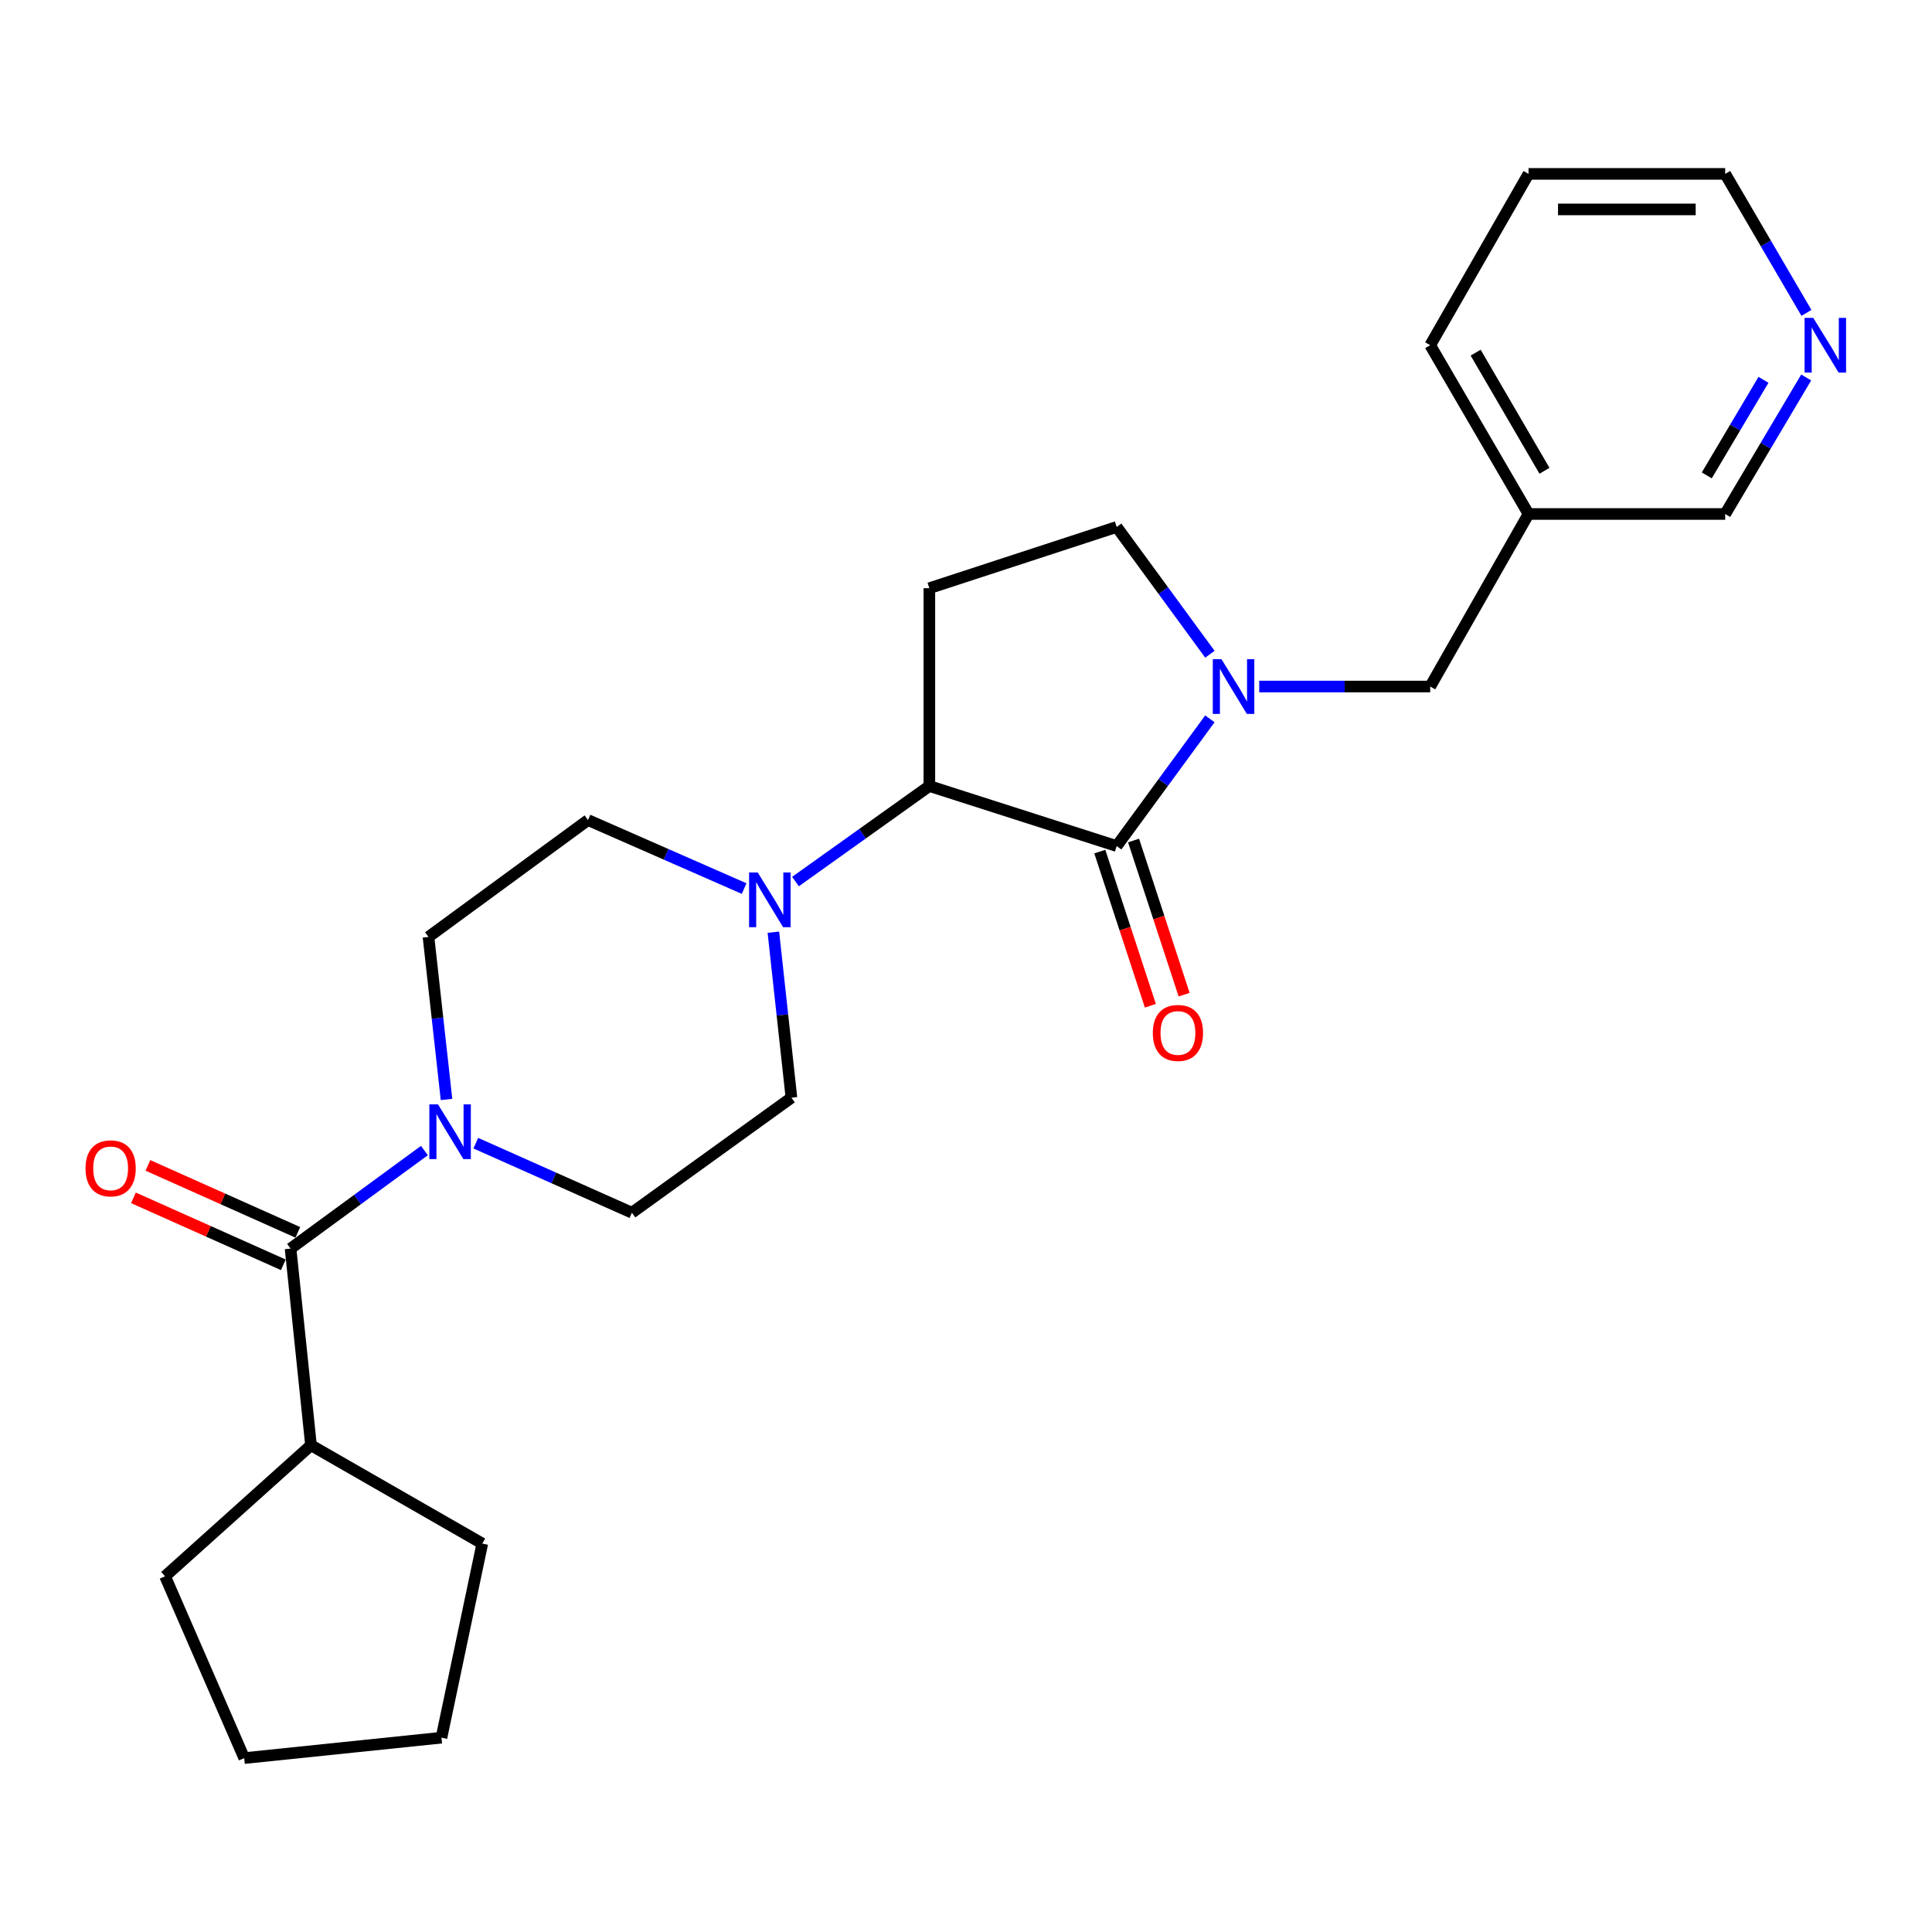 <?xml version='1.0' encoding='iso-8859-1'?>
<svg version='1.1' baseProfile='full'
              xmlns='http://www.w3.org/2000/svg'
                      xmlns:rdkit='http://www.rdkit.org/xml'
                      xmlns:xlink='http://www.w3.org/1999/xlink'
                  xml:space='preserve'
width='1000px' height='1000px' viewBox='0 0 1000 1000'>
<!-- END OF HEADER -->
<rect style='opacity:1.0;fill:#FFFFFF;stroke:none' width='1000' height='1000' x='0' y='0'> </rect>
<path class='bond-0' d='M 577.995,437.916 L 602.116,404.992' style='fill:none;fill-rule:evenodd;stroke:#000000;stroke-width:6px;stroke-linecap:butt;stroke-linejoin:miter;stroke-opacity:1' />
<path class='bond-0' d='M 602.116,404.992 L 626.237,372.068' style='fill:none;fill-rule:evenodd;stroke:#0000FF;stroke-width:6px;stroke-linecap:butt;stroke-linejoin:miter;stroke-opacity:1' />
<path class='bond-1' d='M 577.995,437.916 L 481.034,406.849' style='fill:none;fill-rule:evenodd;stroke:#000000;stroke-width:6px;stroke-linecap:butt;stroke-linejoin:miter;stroke-opacity:1' />
<path class='bond-8' d='M 569.259,440.782 L 582.344,480.678' style='fill:none;fill-rule:evenodd;stroke:#000000;stroke-width:6px;stroke-linecap:butt;stroke-linejoin:miter;stroke-opacity:1' />
<path class='bond-8' d='M 582.344,480.678 L 595.429,520.574' style='fill:none;fill-rule:evenodd;stroke:#FF0000;stroke-width:6px;stroke-linecap:butt;stroke-linejoin:miter;stroke-opacity:1' />
<path class='bond-8' d='M 586.732,435.051 L 599.817,474.947' style='fill:none;fill-rule:evenodd;stroke:#000000;stroke-width:6px;stroke-linecap:butt;stroke-linejoin:miter;stroke-opacity:1' />
<path class='bond-8' d='M 599.817,474.947 L 612.902,514.843' style='fill:none;fill-rule:evenodd;stroke:#FF0000;stroke-width:6px;stroke-linecap:butt;stroke-linejoin:miter;stroke-opacity:1' />
<path class='bond-6' d='M 626.241,338.63 L 602.118,305.69' style='fill:none;fill-rule:evenodd;stroke:#0000FF;stroke-width:6px;stroke-linecap:butt;stroke-linejoin:miter;stroke-opacity:1' />
<path class='bond-6' d='M 602.118,305.69 L 577.995,272.751' style='fill:none;fill-rule:evenodd;stroke:#000000;stroke-width:6px;stroke-linecap:butt;stroke-linejoin:miter;stroke-opacity:1' />
<path class='bond-7' d='M 651.77,355.349 L 696.02,355.349' style='fill:none;fill-rule:evenodd;stroke:#0000FF;stroke-width:6px;stroke-linecap:butt;stroke-linejoin:miter;stroke-opacity:1' />
<path class='bond-7' d='M 696.02,355.349 L 740.269,355.349' style='fill:none;fill-rule:evenodd;stroke:#000000;stroke-width:6px;stroke-linecap:butt;stroke-linejoin:miter;stroke-opacity:1' />
<path class='bond-4' d='M 481.034,406.849 L 446.388,431.571' style='fill:none;fill-rule:evenodd;stroke:#000000;stroke-width:6px;stroke-linecap:butt;stroke-linejoin:miter;stroke-opacity:1' />
<path class='bond-4' d='M 446.388,431.571 L 411.742,456.292' style='fill:none;fill-rule:evenodd;stroke:#0000FF;stroke-width:6px;stroke-linecap:butt;stroke-linejoin:miter;stroke-opacity:1' />
<path class='bond-5' d='M 481.034,406.849 L 481.034,304.452' style='fill:none;fill-rule:evenodd;stroke:#000000;stroke-width:6px;stroke-linecap:butt;stroke-linejoin:miter;stroke-opacity:1' />
<path class='bond-2' d='M 246.28,591.707 L 286.678,609.705' style='fill:none;fill-rule:evenodd;stroke:#0000FF;stroke-width:6px;stroke-linecap:butt;stroke-linejoin:miter;stroke-opacity:1' />
<path class='bond-2' d='M 286.678,609.705 L 327.076,627.702' style='fill:none;fill-rule:evenodd;stroke:#000000;stroke-width:6px;stroke-linecap:butt;stroke-linejoin:miter;stroke-opacity:1' />
<path class='bond-3' d='M 219.665,595.518 L 185.031,620.892' style='fill:none;fill-rule:evenodd;stroke:#0000FF;stroke-width:6px;stroke-linecap:butt;stroke-linejoin:miter;stroke-opacity:1' />
<path class='bond-3' d='M 185.031,620.892 L 150.397,646.265' style='fill:none;fill-rule:evenodd;stroke:#000000;stroke-width:6px;stroke-linecap:butt;stroke-linejoin:miter;stroke-opacity:1' />
<path class='bond-26' d='M 231.113,569.079 L 226.451,527.015' style='fill:none;fill-rule:evenodd;stroke:#0000FF;stroke-width:6px;stroke-linecap:butt;stroke-linejoin:miter;stroke-opacity:1' />
<path class='bond-26' d='M 226.451,527.015 L 221.788,484.952' style='fill:none;fill-rule:evenodd;stroke:#000000;stroke-width:6px;stroke-linecap:butt;stroke-linejoin:miter;stroke-opacity:1' />
<path class='bond-13' d='M 154.148,637.87 L 115.357,620.539' style='fill:none;fill-rule:evenodd;stroke:#000000;stroke-width:6px;stroke-linecap:butt;stroke-linejoin:miter;stroke-opacity:1' />
<path class='bond-13' d='M 115.357,620.539 L 76.567,603.208' style='fill:none;fill-rule:evenodd;stroke:#FF0000;stroke-width:6px;stroke-linecap:butt;stroke-linejoin:miter;stroke-opacity:1' />
<path class='bond-13' d='M 146.646,654.66 L 107.856,637.328' style='fill:none;fill-rule:evenodd;stroke:#000000;stroke-width:6px;stroke-linecap:butt;stroke-linejoin:miter;stroke-opacity:1' />
<path class='bond-13' d='M 107.856,637.328 L 69.066,619.997' style='fill:none;fill-rule:evenodd;stroke:#FF0000;stroke-width:6px;stroke-linecap:butt;stroke-linejoin:miter;stroke-opacity:1' />
<path class='bond-15' d='M 150.397,646.265 L 160.971,748.049' style='fill:none;fill-rule:evenodd;stroke:#000000;stroke-width:6px;stroke-linecap:butt;stroke-linejoin:miter;stroke-opacity:1' />
<path class='bond-11' d='M 385.157,459.924 L 344.756,442.193' style='fill:none;fill-rule:evenodd;stroke:#0000FF;stroke-width:6px;stroke-linecap:butt;stroke-linejoin:miter;stroke-opacity:1' />
<path class='bond-11' d='M 344.756,442.193 L 304.355,424.462' style='fill:none;fill-rule:evenodd;stroke:#000000;stroke-width:6px;stroke-linecap:butt;stroke-linejoin:miter;stroke-opacity:1' />
<path class='bond-12' d='M 400.293,482.501 L 404.968,525.332' style='fill:none;fill-rule:evenodd;stroke:#0000FF;stroke-width:6px;stroke-linecap:butt;stroke-linejoin:miter;stroke-opacity:1' />
<path class='bond-12' d='M 404.968,525.332 L 409.643,568.162' style='fill:none;fill-rule:evenodd;stroke:#000000;stroke-width:6px;stroke-linecap:butt;stroke-linejoin:miter;stroke-opacity:1' />
<path class='bond-25' d='M 481.034,304.452 L 577.995,272.751' style='fill:none;fill-rule:evenodd;stroke:#000000;stroke-width:6px;stroke-linecap:butt;stroke-linejoin:miter;stroke-opacity:1' />
<path class='bond-16' d='M 740.269,355.349 L 791.166,266.039' style='fill:none;fill-rule:evenodd;stroke:#000000;stroke-width:6px;stroke-linecap:butt;stroke-linejoin:miter;stroke-opacity:1' />
<path class='bond-9' d='M 221.788,484.952 L 304.355,424.462' style='fill:none;fill-rule:evenodd;stroke:#000000;stroke-width:6px;stroke-linecap:butt;stroke-linejoin:miter;stroke-opacity:1' />
<path class='bond-10' d='M 327.076,627.702 L 409.643,568.162' style='fill:none;fill-rule:evenodd;stroke:#000000;stroke-width:6px;stroke-linecap:butt;stroke-linejoin:miter;stroke-opacity:1' />
<path class='bond-14' d='M 934.878,195.38 L 913.914,230.71' style='fill:none;fill-rule:evenodd;stroke:#0000FF;stroke-width:6px;stroke-linecap:butt;stroke-linejoin:miter;stroke-opacity:1' />
<path class='bond-14' d='M 913.914,230.71 L 892.95,266.039' style='fill:none;fill-rule:evenodd;stroke:#000000;stroke-width:6px;stroke-linecap:butt;stroke-linejoin:miter;stroke-opacity:1' />
<path class='bond-14' d='M 912.774,196.595 L 898.1,221.326' style='fill:none;fill-rule:evenodd;stroke:#0000FF;stroke-width:6px;stroke-linecap:butt;stroke-linejoin:miter;stroke-opacity:1' />
<path class='bond-14' d='M 898.1,221.326 L 883.425,246.056' style='fill:none;fill-rule:evenodd;stroke:#000000;stroke-width:6px;stroke-linecap:butt;stroke-linejoin:miter;stroke-opacity:1' />
<path class='bond-27' d='M 935.009,161.953 L 913.979,125.978' style='fill:none;fill-rule:evenodd;stroke:#0000FF;stroke-width:6px;stroke-linecap:butt;stroke-linejoin:miter;stroke-opacity:1' />
<path class='bond-27' d='M 913.979,125.978 L 892.95,90.004' style='fill:none;fill-rule:evenodd;stroke:#000000;stroke-width:6px;stroke-linecap:butt;stroke-linejoin:miter;stroke-opacity:1' />
<path class='bond-20' d='M 160.971,748.049 L 85.442,815.884' style='fill:none;fill-rule:evenodd;stroke:#000000;stroke-width:6px;stroke-linecap:butt;stroke-linejoin:miter;stroke-opacity:1' />
<path class='bond-21' d='M 160.971,748.049 L 249.637,798.946' style='fill:none;fill-rule:evenodd;stroke:#000000;stroke-width:6px;stroke-linecap:butt;stroke-linejoin:miter;stroke-opacity:1' />
<path class='bond-17' d='M 791.166,266.039 L 892.95,266.039' style='fill:none;fill-rule:evenodd;stroke:#000000;stroke-width:6px;stroke-linecap:butt;stroke-linejoin:miter;stroke-opacity:1' />
<path class='bond-19' d='M 791.166,266.039 L 740.269,178.681' style='fill:none;fill-rule:evenodd;stroke:#000000;stroke-width:6px;stroke-linecap:butt;stroke-linejoin:miter;stroke-opacity:1' />
<path class='bond-19' d='M 799.421,243.678 L 763.793,182.527' style='fill:none;fill-rule:evenodd;stroke:#000000;stroke-width:6px;stroke-linecap:butt;stroke-linejoin:miter;stroke-opacity:1' />
<path class='bond-18' d='M 892.95,90.004 L 791.166,90.004' style='fill:none;fill-rule:evenodd;stroke:#000000;stroke-width:6px;stroke-linecap:butt;stroke-linejoin:miter;stroke-opacity:1' />
<path class='bond-18' d='M 877.683,108.393 L 806.434,108.393' style='fill:none;fill-rule:evenodd;stroke:#000000;stroke-width:6px;stroke-linecap:butt;stroke-linejoin:miter;stroke-opacity:1' />
<path class='bond-22' d='M 740.269,178.681 L 791.166,90.004' style='fill:none;fill-rule:evenodd;stroke:#000000;stroke-width:6px;stroke-linecap:butt;stroke-linejoin:miter;stroke-opacity:1' />
<path class='bond-23' d='M 85.442,815.884 L 126.409,909.996' style='fill:none;fill-rule:evenodd;stroke:#000000;stroke-width:6px;stroke-linecap:butt;stroke-linejoin:miter;stroke-opacity:1' />
<path class='bond-24' d='M 249.637,798.946 L 228.5,899.422' style='fill:none;fill-rule:evenodd;stroke:#000000;stroke-width:6px;stroke-linecap:butt;stroke-linejoin:miter;stroke-opacity:1' />
<path class='bond-28' d='M 126.409,909.996 L 228.5,899.422' style='fill:none;fill-rule:evenodd;stroke:#000000;stroke-width:6px;stroke-linecap:butt;stroke-linejoin:miter;stroke-opacity:1' />
<path  class='atom-1' d='M 632.225 341.189
L 641.505 356.189
Q 642.425 357.669, 643.905 360.349
Q 645.385 363.029, 645.465 363.189
L 645.465 341.189
L 649.225 341.189
L 649.225 369.509
L 645.345 369.509
L 635.385 353.109
Q 634.225 351.189, 632.985 348.989
Q 631.785 346.789, 631.425 346.109
L 631.425 369.509
L 627.745 369.509
L 627.745 341.189
L 632.225 341.189
' fill='#0000FF'/>
<path  class='atom-3' d='M 226.704 571.615
L 235.984 586.615
Q 236.904 588.095, 238.384 590.775
Q 239.864 593.455, 239.944 593.615
L 239.944 571.615
L 243.704 571.615
L 243.704 599.935
L 239.824 599.935
L 229.864 583.535
Q 228.704 581.615, 227.464 579.415
Q 226.264 577.215, 225.904 576.535
L 225.904 599.935
L 222.224 599.935
L 222.224 571.615
L 226.704 571.615
' fill='#0000FF'/>
<path  class='atom-5' d='M 392.206 451.606
L 401.486 466.606
Q 402.406 468.086, 403.886 470.766
Q 405.366 473.446, 405.446 473.606
L 405.446 451.606
L 409.206 451.606
L 409.206 479.926
L 405.326 479.926
L 395.366 463.526
Q 394.206 461.606, 392.966 459.406
Q 391.766 457.206, 391.406 456.526
L 391.406 479.926
L 387.726 479.926
L 387.726 451.606
L 392.206 451.606
' fill='#0000FF'/>
<path  class='atom-9' d='M 596.696 534.652
Q 596.696 527.852, 600.056 524.052
Q 603.416 520.252, 609.696 520.252
Q 615.976 520.252, 619.336 524.052
Q 622.696 527.852, 622.696 534.652
Q 622.696 541.532, 619.296 545.452
Q 615.896 549.332, 609.696 549.332
Q 603.456 549.332, 600.056 545.452
Q 596.696 541.572, 596.696 534.652
M 609.696 546.132
Q 614.016 546.132, 616.336 543.252
Q 618.696 540.332, 618.696 534.652
Q 618.696 529.092, 616.336 526.292
Q 614.016 523.452, 609.696 523.452
Q 605.376 523.452, 603.016 526.252
Q 600.696 529.052, 600.696 534.652
Q 600.696 540.372, 603.016 543.252
Q 605.376 546.132, 609.696 546.132
' fill='#FF0000'/>
<path  class='atom-14' d='M 44.266 604.735
Q 44.266 597.935, 47.626 594.135
Q 50.986 590.335, 57.266 590.335
Q 63.546 590.335, 66.906 594.135
Q 70.266 597.935, 70.266 604.735
Q 70.266 611.615, 66.866 615.535
Q 63.466 619.415, 57.266 619.415
Q 51.026 619.415, 47.626 615.535
Q 44.266 611.655, 44.266 604.735
M 57.266 616.215
Q 61.586 616.215, 63.906 613.335
Q 66.266 610.415, 66.266 604.735
Q 66.266 599.175, 63.906 596.375
Q 61.586 593.535, 57.266 593.535
Q 52.946 593.535, 50.586 596.335
Q 48.266 599.135, 48.266 604.735
Q 48.266 610.455, 50.586 613.335
Q 52.946 616.215, 57.266 616.215
' fill='#FF0000'/>
<path  class='atom-15' d='M 938.527 164.521
L 947.807 179.521
Q 948.727 181.001, 950.207 183.681
Q 951.687 186.361, 951.767 186.521
L 951.767 164.521
L 955.527 164.521
L 955.527 192.841
L 951.647 192.841
L 941.687 176.441
Q 940.527 174.521, 939.287 172.321
Q 938.087 170.121, 937.727 169.441
L 937.727 192.841
L 934.047 192.841
L 934.047 164.521
L 938.527 164.521
' fill='#0000FF'/>
</svg>
